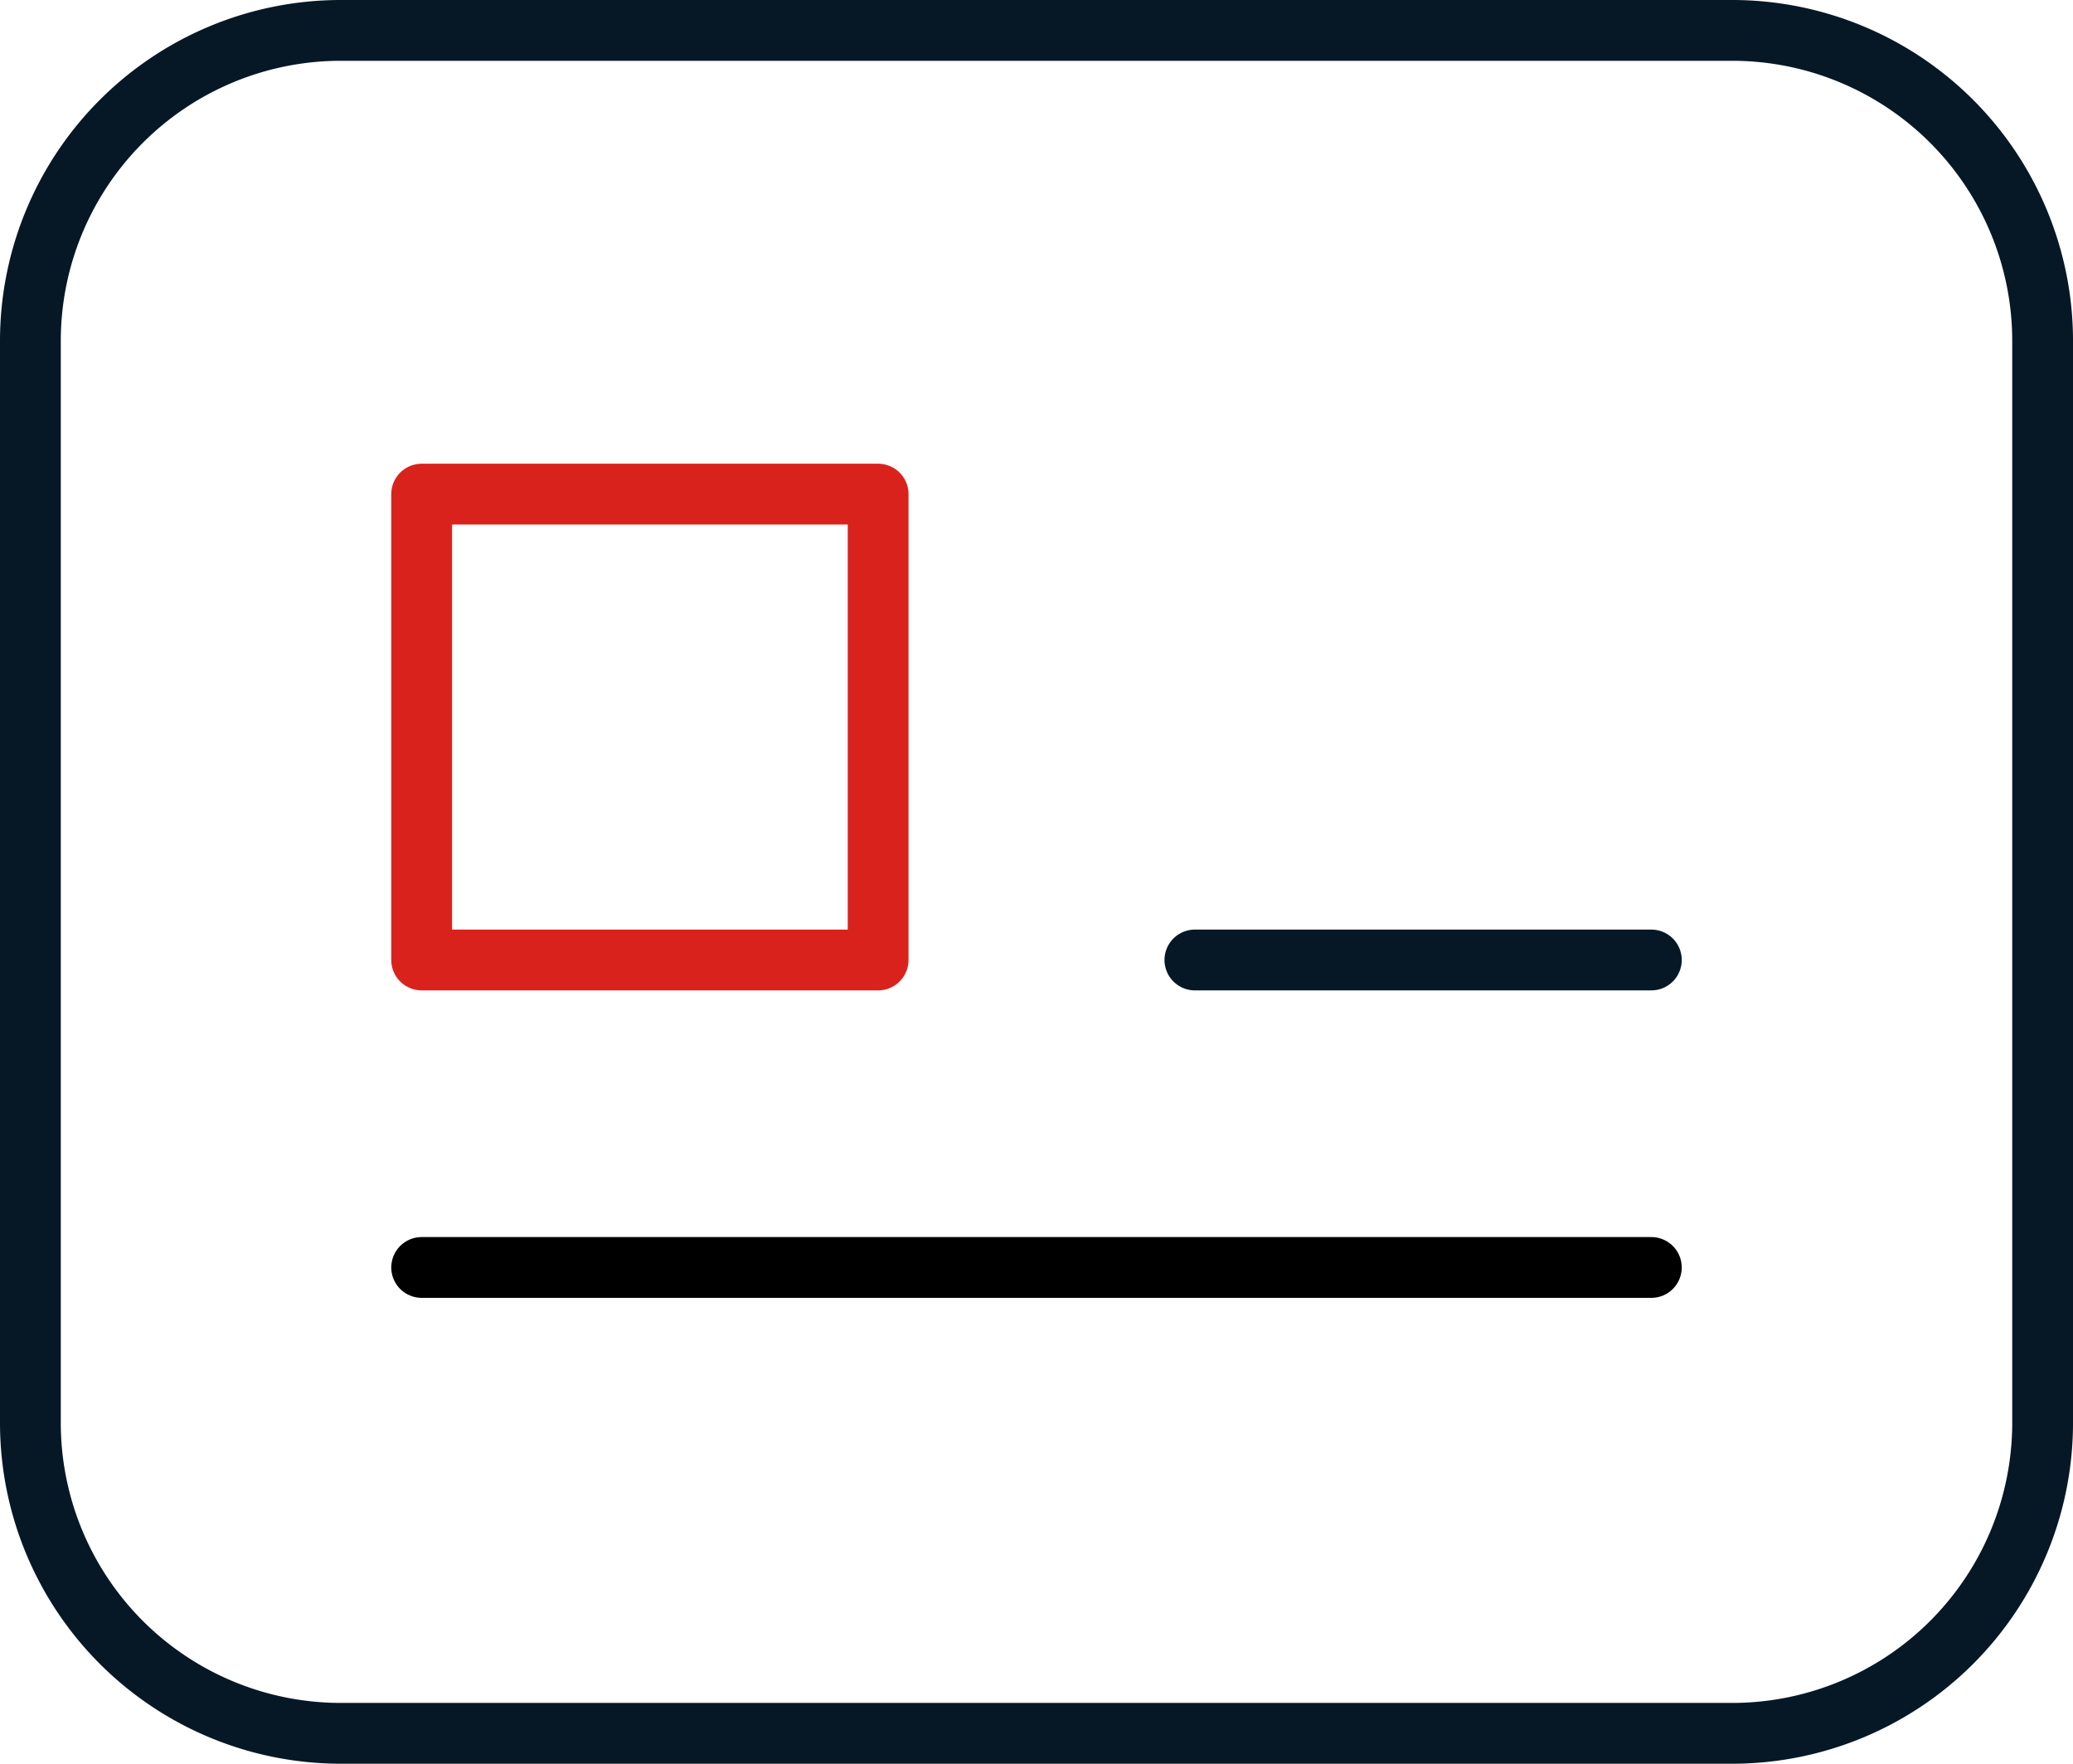 <svg xmlns="http://www.w3.org/2000/svg" width="170.507" height="145.045" viewBox="0 0 170.507 145.045"><g id="ico_some" transform="translate(-0.5 -2.5)"><path id="Pfad_35" data-name="Pfad 35" d="M143.045,145.045H28.463A25.537,25.537,0,0,1,3,119.582V30.463A25.538,25.538,0,0,1,28.463,5H143.045a25.538,25.538,0,0,1,25.463,25.463v89.119A25.537,25.537,0,0,1,143.045,145.045Z" transform="translate(0 0)" fill="none" stroke="#061826" stroke-linecap="round" stroke-linejoin="round" stroke-width="5"></path><rect id="Rechteck_11" data-name="Rechteck 11" width="37.546" height="38.312" transform="translate(35.182 43.135)" fill="none" stroke="#da221c" stroke-linecap="round" stroke-linejoin="round" stroke-width="5"></rect><line id="Linie_3" data-name="Linie 3" x2="37.546" transform="translate(98.78 81.447)" fill="none" stroke="#061826" stroke-linecap="round" stroke-linejoin="round" stroke-width="5"></line><line id="Linie_4" data-name="Linie 4" x2="101.143" transform="translate(35.182 106.733)" fill="none" stroke="#000" stroke-linecap="round" stroke-linejoin="round" stroke-width="5"></line></g></svg>